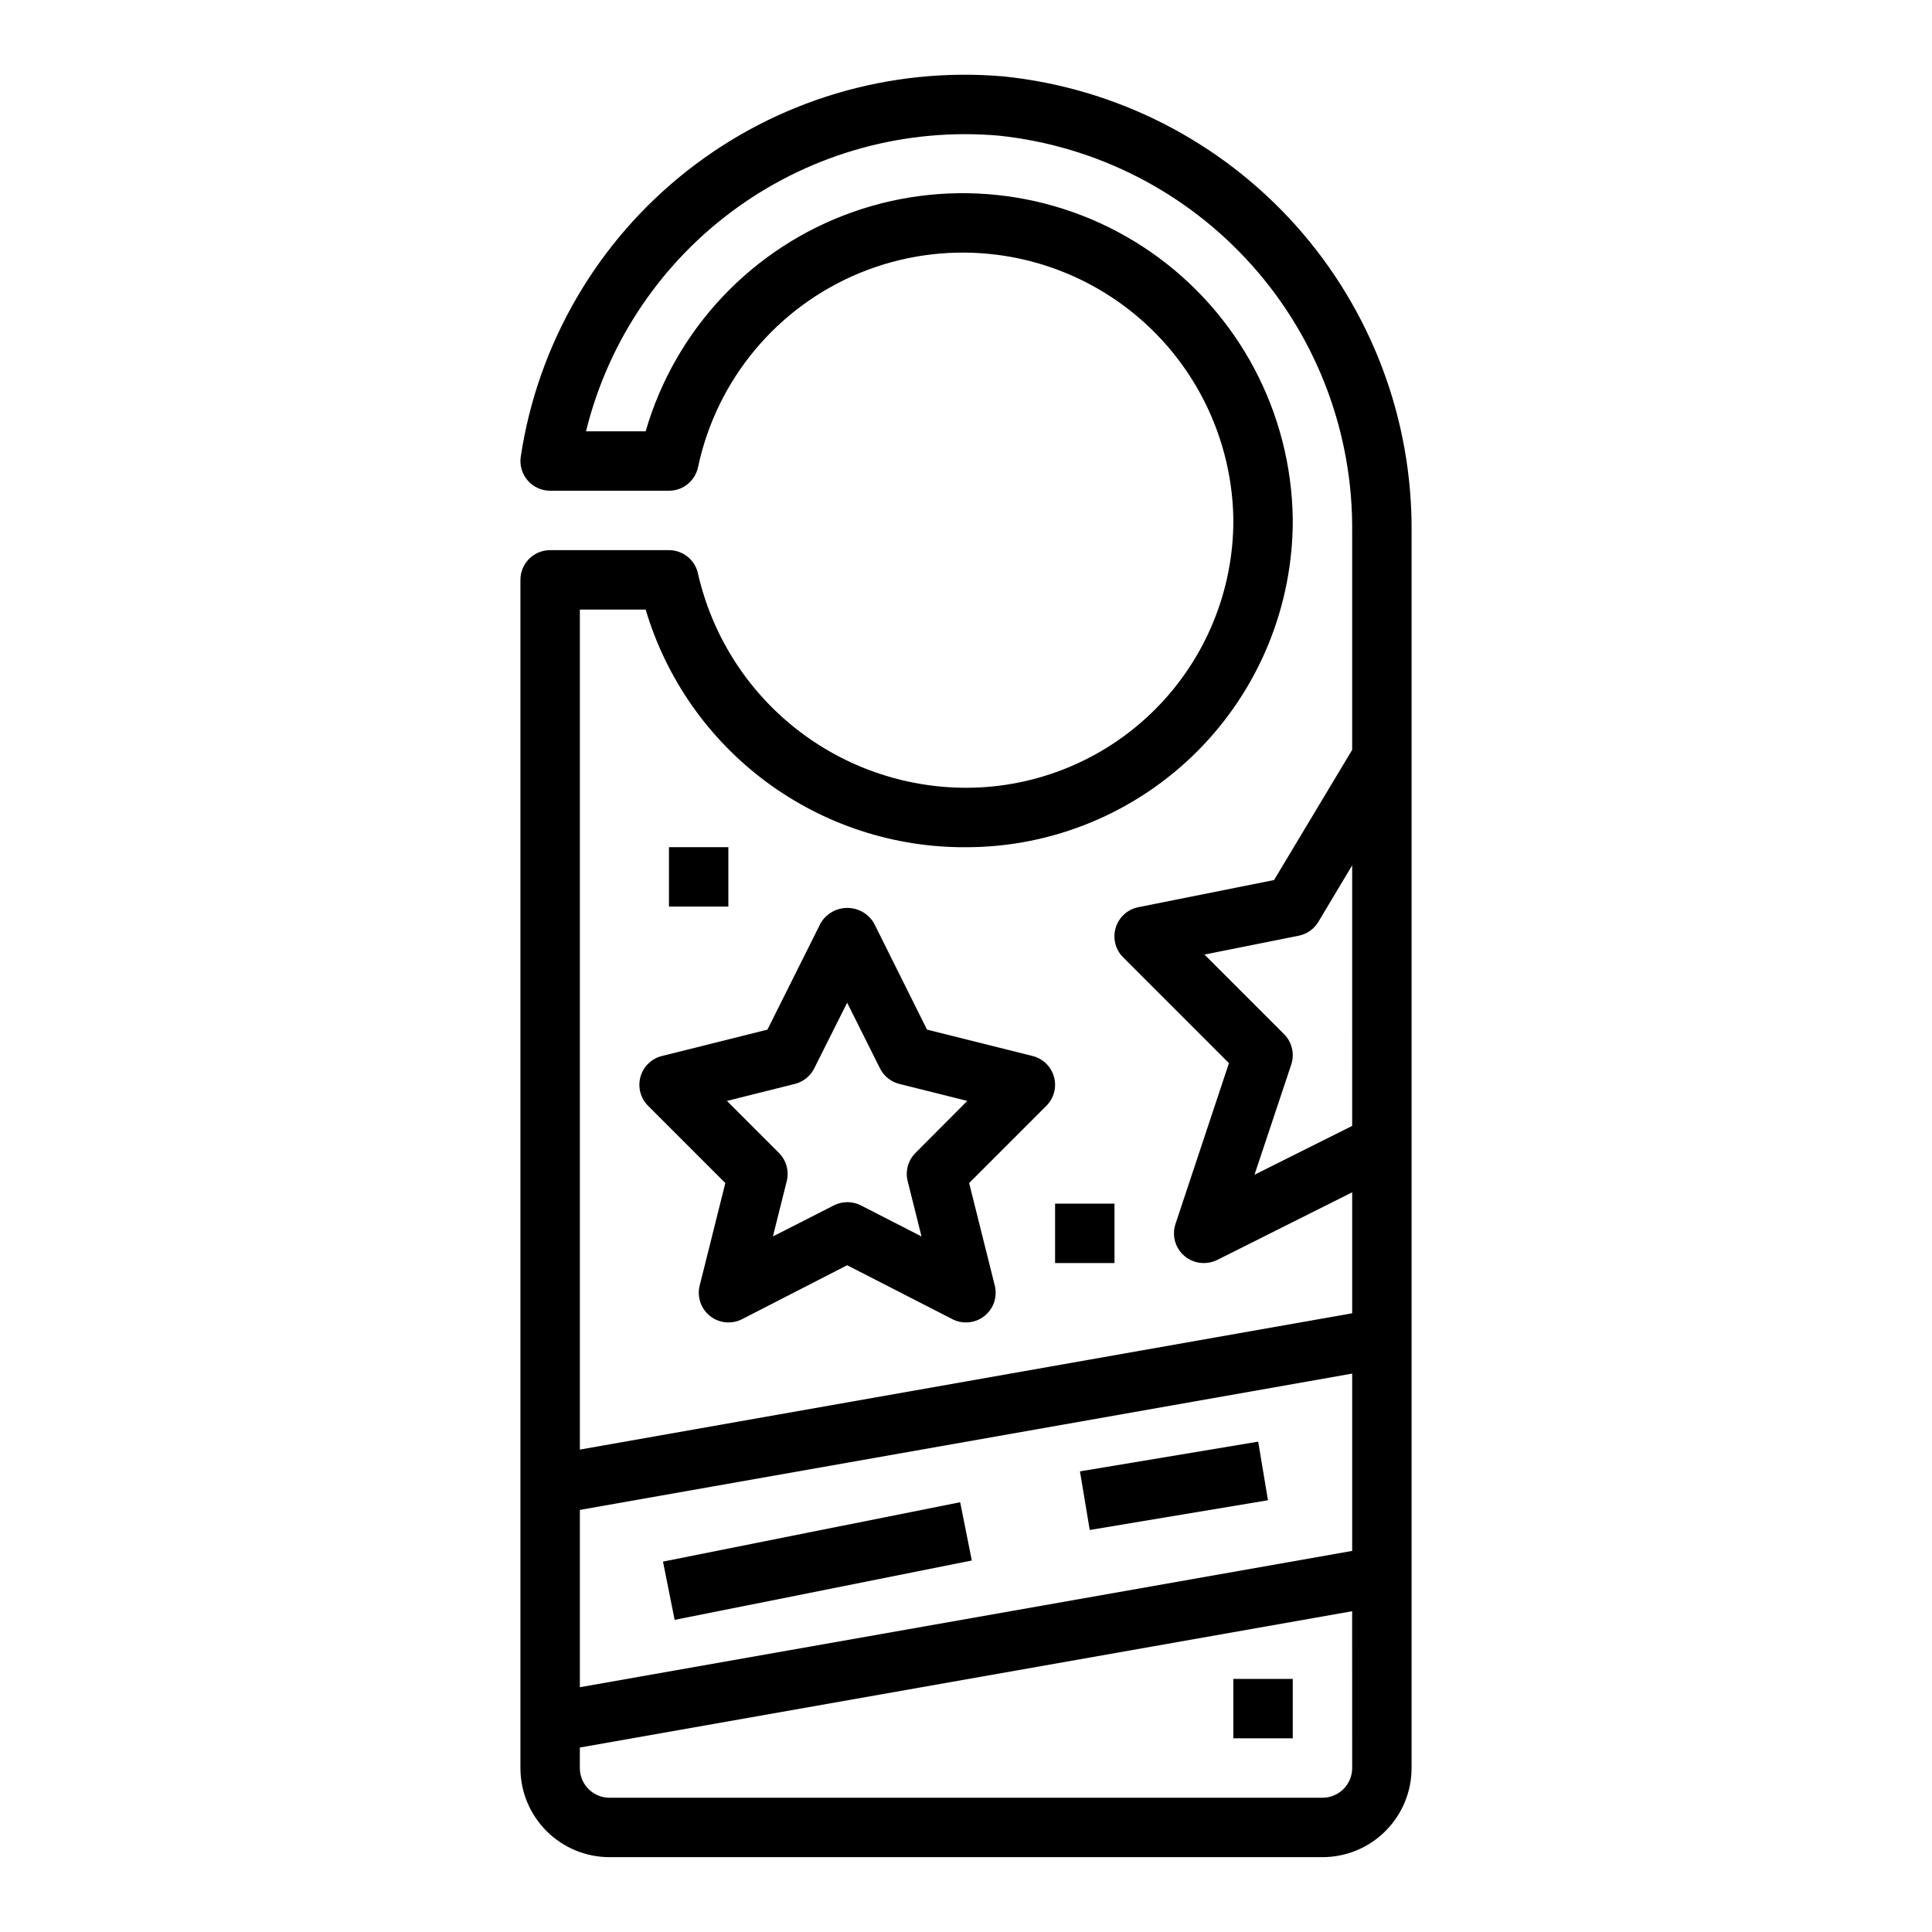 <?xml version="1.0" encoding="UTF-8"?>
<!-- Uploaded to: ICON Repo, www.svgrepo.com, Generator: ICON Repo Mixer Tools -->
<svg fill="#000000" width="800px" height="800px" version="1.1" viewBox="144 144 512 512" xmlns="http://www.w3.org/2000/svg">
 <g>
  <path d="m470.85 588.93h15.742v15.742h-15.742z"/>
  <path d="m375.59 388.61c-1.477-2.484-4.156-4.004-7.043-4.004-2.891 0-5.566 1.52-7.047 4.004l-14.121 28.254-27.977 6.992v-0.004c-2.75 0.688-4.918 2.805-5.676 5.535-0.754 2.734 0.016 5.66 2.023 7.664l20.469 20.469-6.793 27.16h-0.004c-0.75 2.996 0.32 6.152 2.738 8.074 2.418 1.922 5.738 2.25 8.488 0.844l27.859-14.297 27.898 14.297c2.746 1.406 6.066 1.078 8.484-0.844s3.492-5.078 2.738-8.074l-6.793-27.16 20.469-20.469c2.004-2.004 2.777-4.93 2.019-7.664-0.758-2.731-2.922-4.848-5.672-5.535l-27.977-6.992zm11.02 60.93h0.004c-1.957 1.953-2.742 4.793-2.07 7.477l3.668 14.656-16.059-8.227c-2.254-1.152-4.926-1.152-7.18 0l-16.145 8.227 3.668-14.656c0.672-2.684-0.117-5.523-2.07-7.477l-13.785-13.785 18.004-4.504c2.231-0.559 4.106-2.062 5.133-4.117l8.73-17.406 8.699 17.406c1.027 2.055 2.902 3.559 5.129 4.117l18.004 4.504z"/>
  <path d="m400 352.77c-16.504-0.02-32.512-5.637-45.406-15.934-12.898-10.293-21.922-24.656-25.602-40.746-0.746-3.664-3.973-6.297-7.715-6.297h-31.488c-4.348 0-7.871 3.527-7.871 7.875v314.88c0 6.262 2.488 12.27 6.918 16.699 4.43 4.43 10.434 6.918 16.699 6.918h188.93c6.266 0 12.273-2.488 16.699-6.918 4.43-4.43 6.918-10.438 6.918-16.699v-327.44c0.262-29.992-10.68-59.004-30.68-81.359-20.004-22.352-47.625-36.438-77.465-39.5-30.145-2.613-60.156 6.352-83.922 25.082-23.77 18.727-39.508 45.809-44.016 75.727-0.324 2.262 0.348 4.551 1.844 6.277 1.496 1.723 3.668 2.715 5.949 2.715h31.488c3.742 0 6.969-2.633 7.715-6.297 4.93-23.195 21-42.453 42.941-51.449 21.938-8.996 46.902-6.566 66.695 6.488 19.793 13.055 31.852 35.051 32.219 58.758 0.098 18.855-7.324 36.973-20.621 50.34-13.297 13.363-31.375 20.879-50.227 20.879zm102.34 259.78c0 2.09-0.832 4.09-2.309 5.566-1.473 1.477-3.477 2.305-5.566 2.305h-188.93c-4.348 0-7.871-3.523-7.871-7.871v-5.434l204.67-36.125zm0-57.543-204.67 36.125v-46.988l204.67-36.125zm0-112.63-25.883 12.941 9.738-29.207h-0.004c0.941-2.828 0.207-5.945-1.902-8.051l-21.09-21.09 24.969-4.992c2.172-0.434 4.062-1.762 5.203-3.66l8.969-14.996zm-15.746-160.9c-0.387-28.188-14.332-54.457-37.461-70.574-23.129-16.113-52.609-20.098-79.184-10.695-26.574 9.398-46.992 31.031-54.848 58.102h-15.805c5.887-23.957 20.145-45.023 40.199-59.395 20.055-14.371 44.586-21.098 69.164-18.969 25.91 2.711 49.875 14.996 67.199 34.449 17.328 19.453 26.77 44.672 26.48 70.719v57.609l-20.703 34.504-35.977 7.191c-2.844 0.574-5.144 2.66-5.984 5.438-0.844 2.777-0.09 5.793 1.961 7.844l28.047 28.047-14.168 42.617v0.004c-0.801 2.398-0.398 5.035 1.082 7.09 1.477 2.051 3.852 3.269 6.383 3.269 1.215 0.012 2.418-0.258 3.516-0.789l35.844-17.961v32.055l-204.67 36.125v-222.61h17.438-0.004c5.43 18.273 16.641 34.289 31.949 45.645 15.309 11.355 33.891 17.438 52.953 17.332 23.043 0 45.137-9.188 61.387-25.523 16.254-16.336 25.324-38.477 25.203-61.52z"/>
  <path d="m321.28 368.51h15.742v15.742h-15.742z"/>
  <path d="m423.61 462.98h15.742v15.742h-15.742z"/>
  <path d="m319.7 557.84 78.754-15.734 3.086 15.445-78.754 15.734z"/>
  <path d="m430.2 533.93 47.234-7.879 2.59 15.531-47.234 7.879z"/>
 </g>
</svg>